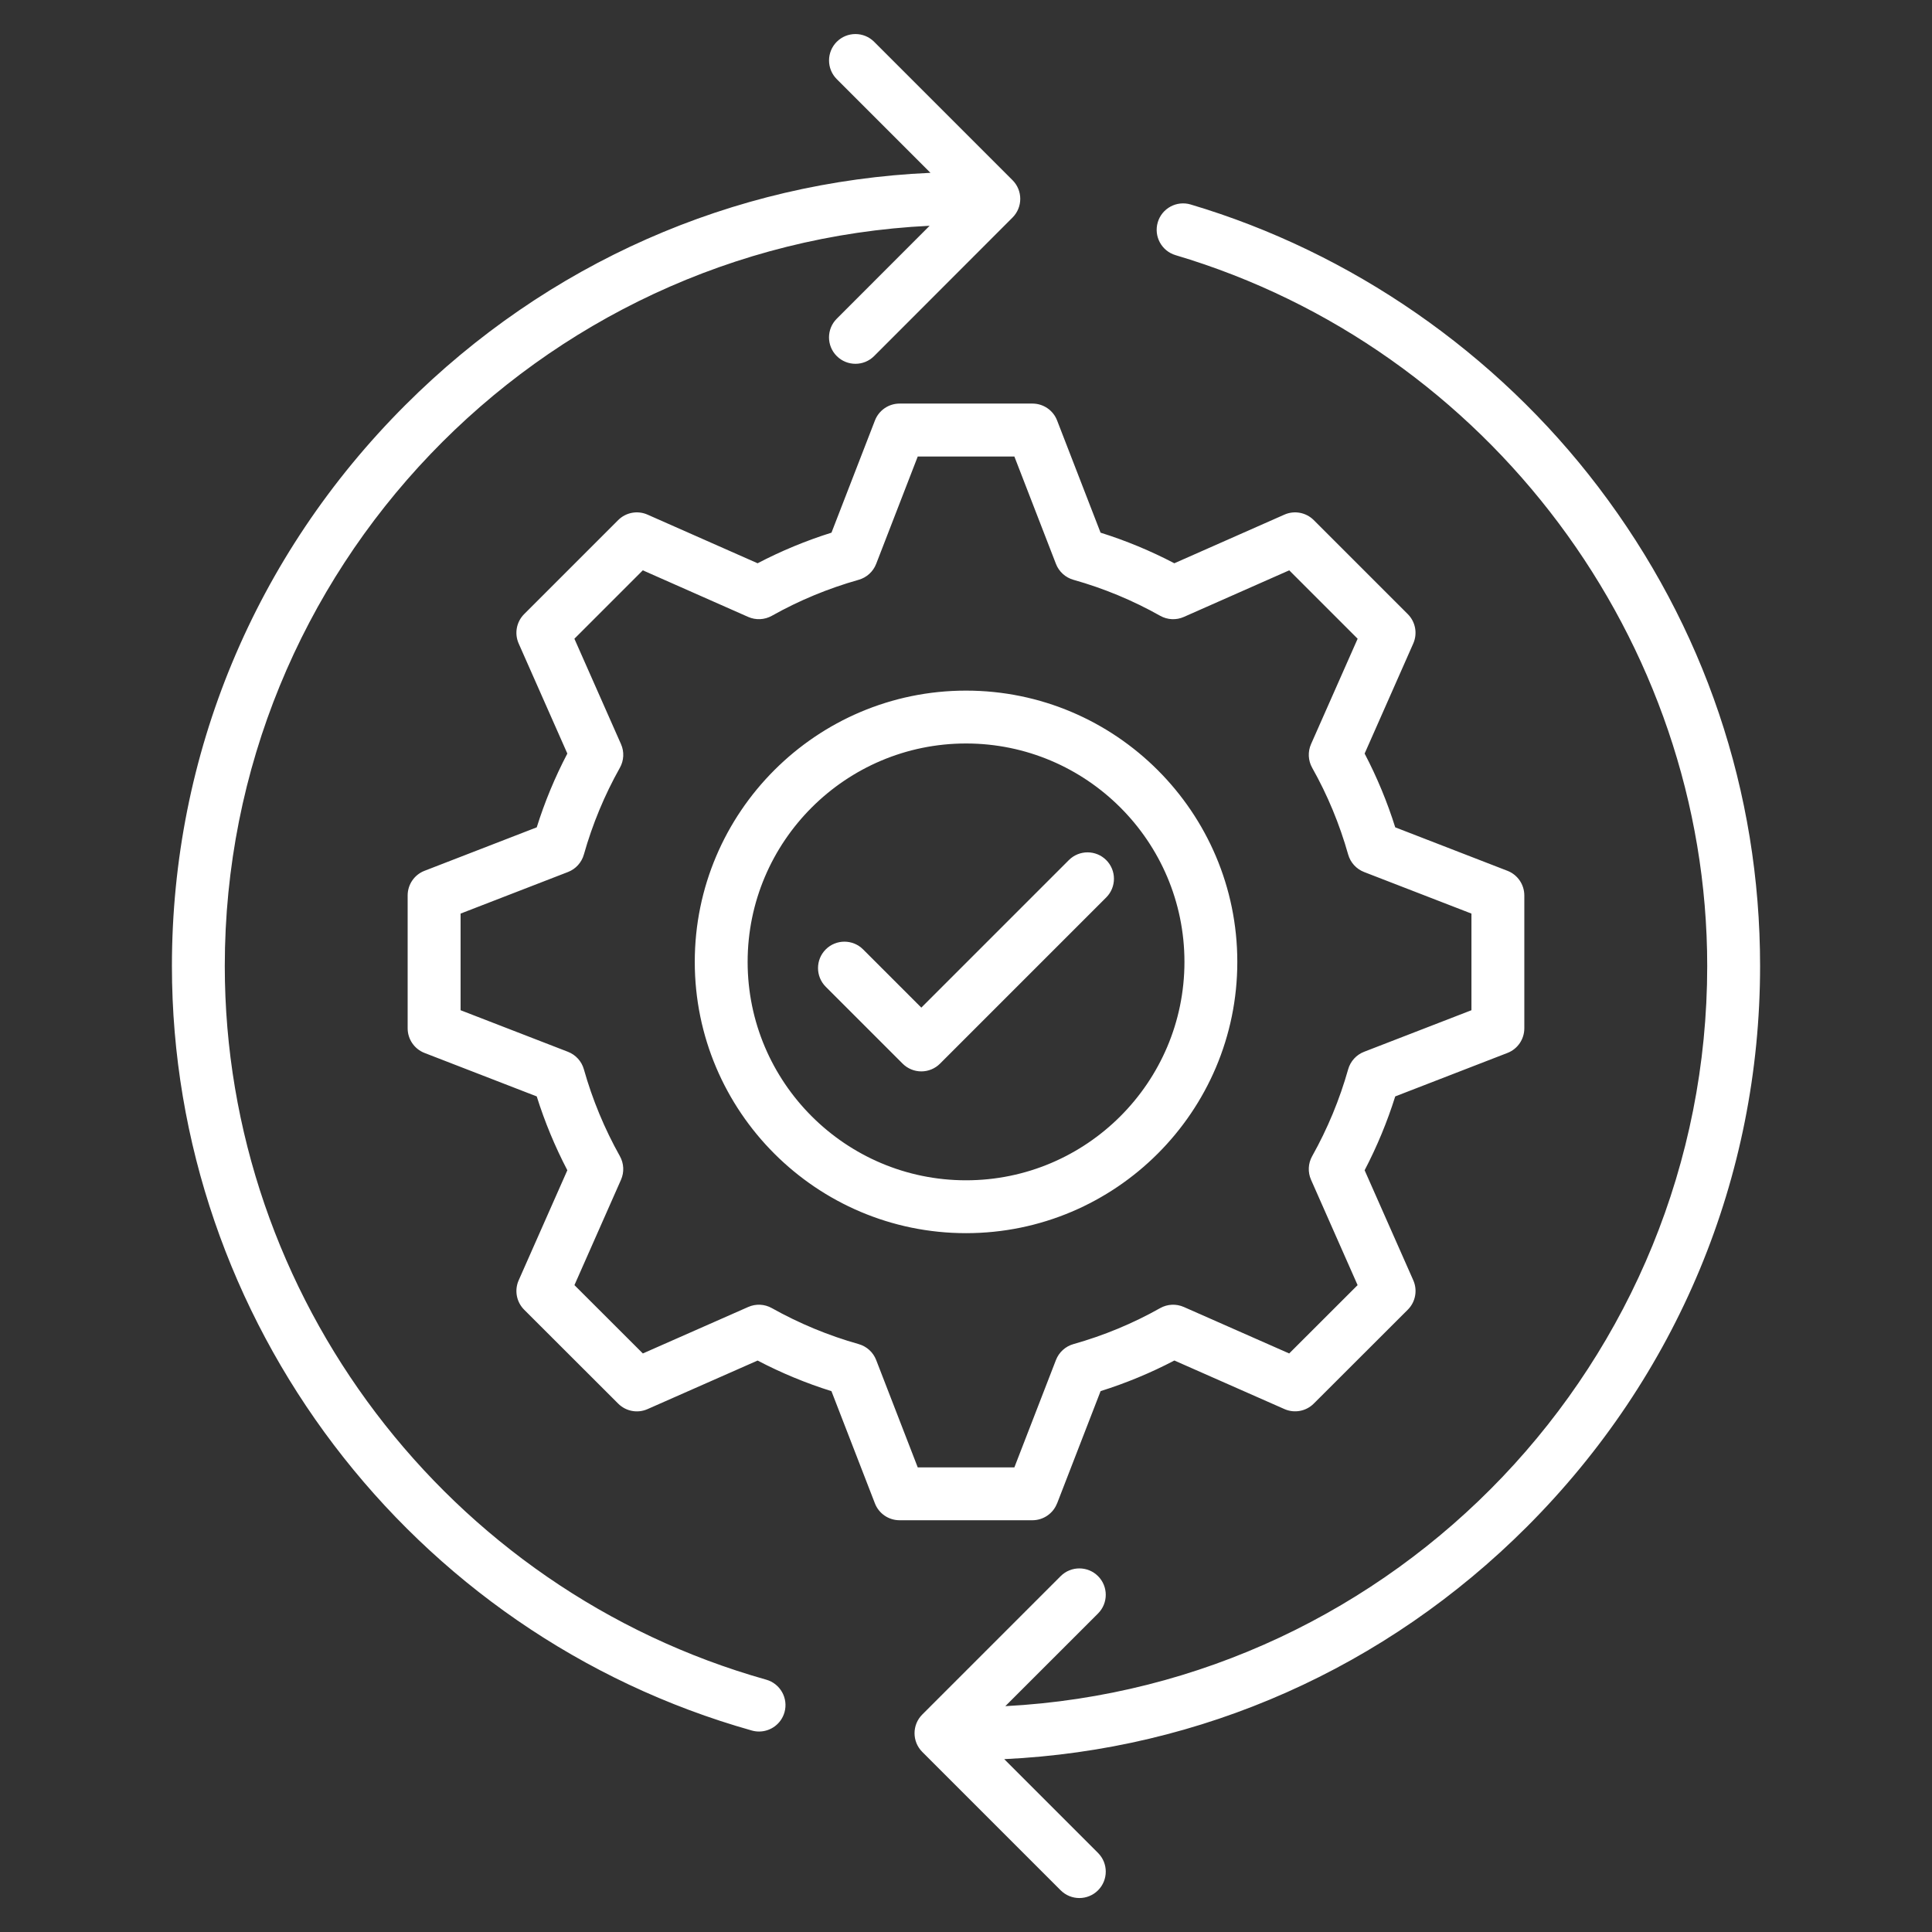<svg id="Layer_1" viewBox="0 0 512 512" xmlns="http://www.w3.org/2000/svg" data-name="Layer 1" width="300" height="300" version="1.1" xmlns:xlink="http://www.w3.org/1999/xlink" xmlns:svgjs="http://svgjs.dev/svgjs"><rect x="0" y="0" width="512" height="512" fill="#333333" stroke="none"/><g width="100%" height="100%" transform="matrix(1,0,0,1,0,0)"><path d="m280.15 398.4 11.52-29.74c6.75-2.12 13.3-4.84 19.55-8.11l29.17 12.87c2.64 1.17 5.73.59 7.77-1.45l24.92-24.89c2.05-2.04 2.62-5.14 1.46-7.78l-12.9-29.17c3.27-6.27 5.99-12.82 8.11-19.57l29.74-11.52c2.7-1.04 4.47-3.64 4.47-6.53v-35.21c0-2.89-1.78-5.49-4.47-6.53l-29.74-11.52c-2.12-6.75-4.84-13.3-8.11-19.55l12.89-29.17c1.17-2.65.59-5.74-1.45-7.78l-24.92-24.92c-2.05-2.04-5.14-2.62-7.78-1.45l-29.17 12.89c-6.24-3.27-12.79-5.99-19.55-8.11l-11.52-29.74c-1.04-2.7-3.64-4.47-6.53-4.47h-35.21c-2.89 0-5.49 1.78-6.53 4.47l-11.52 29.74c-6.78 2.13-13.34 4.85-19.58 8.11l-29.17-12.89c-2.65-1.17-5.74-.59-7.78 1.45l-24.92 24.92c-2.04 2.04-2.62 5.14-1.45 7.78l12.9 29.17c-3.27 6.24-5.99 12.79-8.11 19.55l-29.74 11.52c-2.7 1.04-4.47 3.64-4.47 6.53v35.21c0 2.89 1.78 5.49 4.47 6.53l29.74 11.52c2.12 6.75 4.84 13.3 8.11 19.57l-12.9 29.17c-1.17 2.65-.59 5.74 1.46 7.79l24.92 24.89c2.04 2.04 5.13 2.62 7.77 1.45l29.17-12.87c6.27 3.28 12.83 6 19.57 8.11l11.52 29.74c1.04 2.7 3.64 4.47 6.53 4.47h35.21c2.89 0 5.49-1.78 6.53-4.47zm-36.94-9.53-11.02-28.46c-.79-2.05-2.51-3.61-4.63-4.21-8.01-2.26-15.76-5.47-23.02-9.54-1.92-1.08-4.24-1.19-6.25-.3l-27.93 12.32-18.13-18.11 12.34-27.92c.89-2.02.78-4.33-.3-6.26-4.07-7.26-7.28-15.01-9.54-23.02-.6-2.12-2.16-3.83-4.21-4.63l-28.46-11.02v-25.61l28.46-11.02c2.05-.79 3.61-2.51 4.21-4.63 2.27-8.03 5.48-15.77 9.54-22.99 1.08-1.92 1.2-4.25.3-6.27l-12.35-27.93 18.13-18.13 27.93 12.35c2.02.89 4.34.78 6.27-.3 7.2-4.05 14.94-7.26 23.01-9.54 2.12-.6 3.83-2.16 4.63-4.21l11.02-28.46h25.61l11.02 28.46c.79 2.05 2.51 3.61 4.63 4.21 8.03 2.26 15.77 5.47 22.99 9.54 1.92 1.08 4.25 1.2 6.27.3l27.93-12.35 18.13 18.13-12.35 27.93c-.89 2.02-.78 4.34.3 6.27 4.07 7.22 7.27 14.95 9.54 22.99.6 2.12 2.16 3.83 4.21 4.63l28.46 11.02v25.61l-28.46 11.02c-2.05.79-3.61 2.51-4.21 4.63-2.26 8.01-5.47 15.76-9.54 23.02-1.08 1.92-1.19 4.24-.3 6.26l12.34 27.92-18.13 18.11-27.93-12.32c-2.02-.89-4.34-.78-6.26.3-7.22 4.07-14.96 7.28-22.99 9.54-2.12.6-3.83 2.16-4.63 4.21l-11.02 28.46zm84.69-133.96c0-39.64-32.25-71.89-71.89-71.89s-71.89 32.25-71.89 71.89 32.25 71.89 71.89 71.89 71.89-32.25 71.89-71.89zm-71.89 57.88c-31.92 0-57.88-25.97-57.88-57.88s25.97-57.88 57.88-57.88 57.88 25.97 57.88 57.88-25.97 57.88-57.88 57.88zm37.15-84.86c2.73 2.73 2.73 7.17 0 9.9l-44.05 44.05c-1.31 1.31-3.09 2.05-4.95 2.05s-3.64-.74-4.95-2.05l-20.38-20.38c-2.73-2.73-2.73-7.17 0-9.9s7.17-2.73 9.9 0l15.43 15.43 39.1-39.1c2.73-2.73 7.17-2.73 9.9 0zm-85.26 225.83c-.87 3.09-3.68 5.11-6.74 5.11-.63 0-1.27-.08-1.9-.26-90.49-25.48-153.7-108.8-153.7-202.61 0-55.98 21.95-108.76 61.82-148.62 37.62-37.61 86.74-59.26 139.2-61.58l-24.83-24.83c-2.73-2.73-2.73-7.17 0-9.9s7.17-2.73 9.9 0l36.68 36.68c2.73 2.73 2.73 7.17 0 9.9l-36.68 36.71c-1.37 1.37-3.16 2.05-4.95 2.05s-3.58-.68-4.95-2.05c-2.74-2.73-2.74-7.17 0-9.9l24.61-24.63c-103.85 5.05-186.79 91.11-186.79 196.17 0 87.57 59 165.34 143.49 189.13 3.72 1.05 5.89 4.92 4.84 8.64zm196.73-49.14c-37.45 37.45-86.3 59.09-138.5 61.57l24.86 24.86c2.73 2.73 2.73 7.17 0 9.9-1.37 1.37-3.16 2.05-4.95 2.05s-3.58-.68-4.95-2.05l-36.68-36.68c-2.73-2.73-2.73-7.17 0-9.9l36.68-36.68c2.73-2.73 7.17-2.73 9.9 0s2.73 7.17 0 9.9l-24.57 24.56c103.48-5.43 186.01-91.34 186.01-196.16 0-86.28-57.94-163.74-140.89-188.37-3.71-1.1-5.82-5-4.72-8.71s5-5.82 8.71-4.72c42.59 12.65 80.97 39.25 108.07 74.91 28.03 36.87 42.84 80.75 42.84 126.88 0 55.98-21.95 108.77-61.8 148.63z" fill="#ffffff" fill-opacity="1" data-original-color="#000000ff" stroke="none" stroke-opacity="1"/></g></svg>